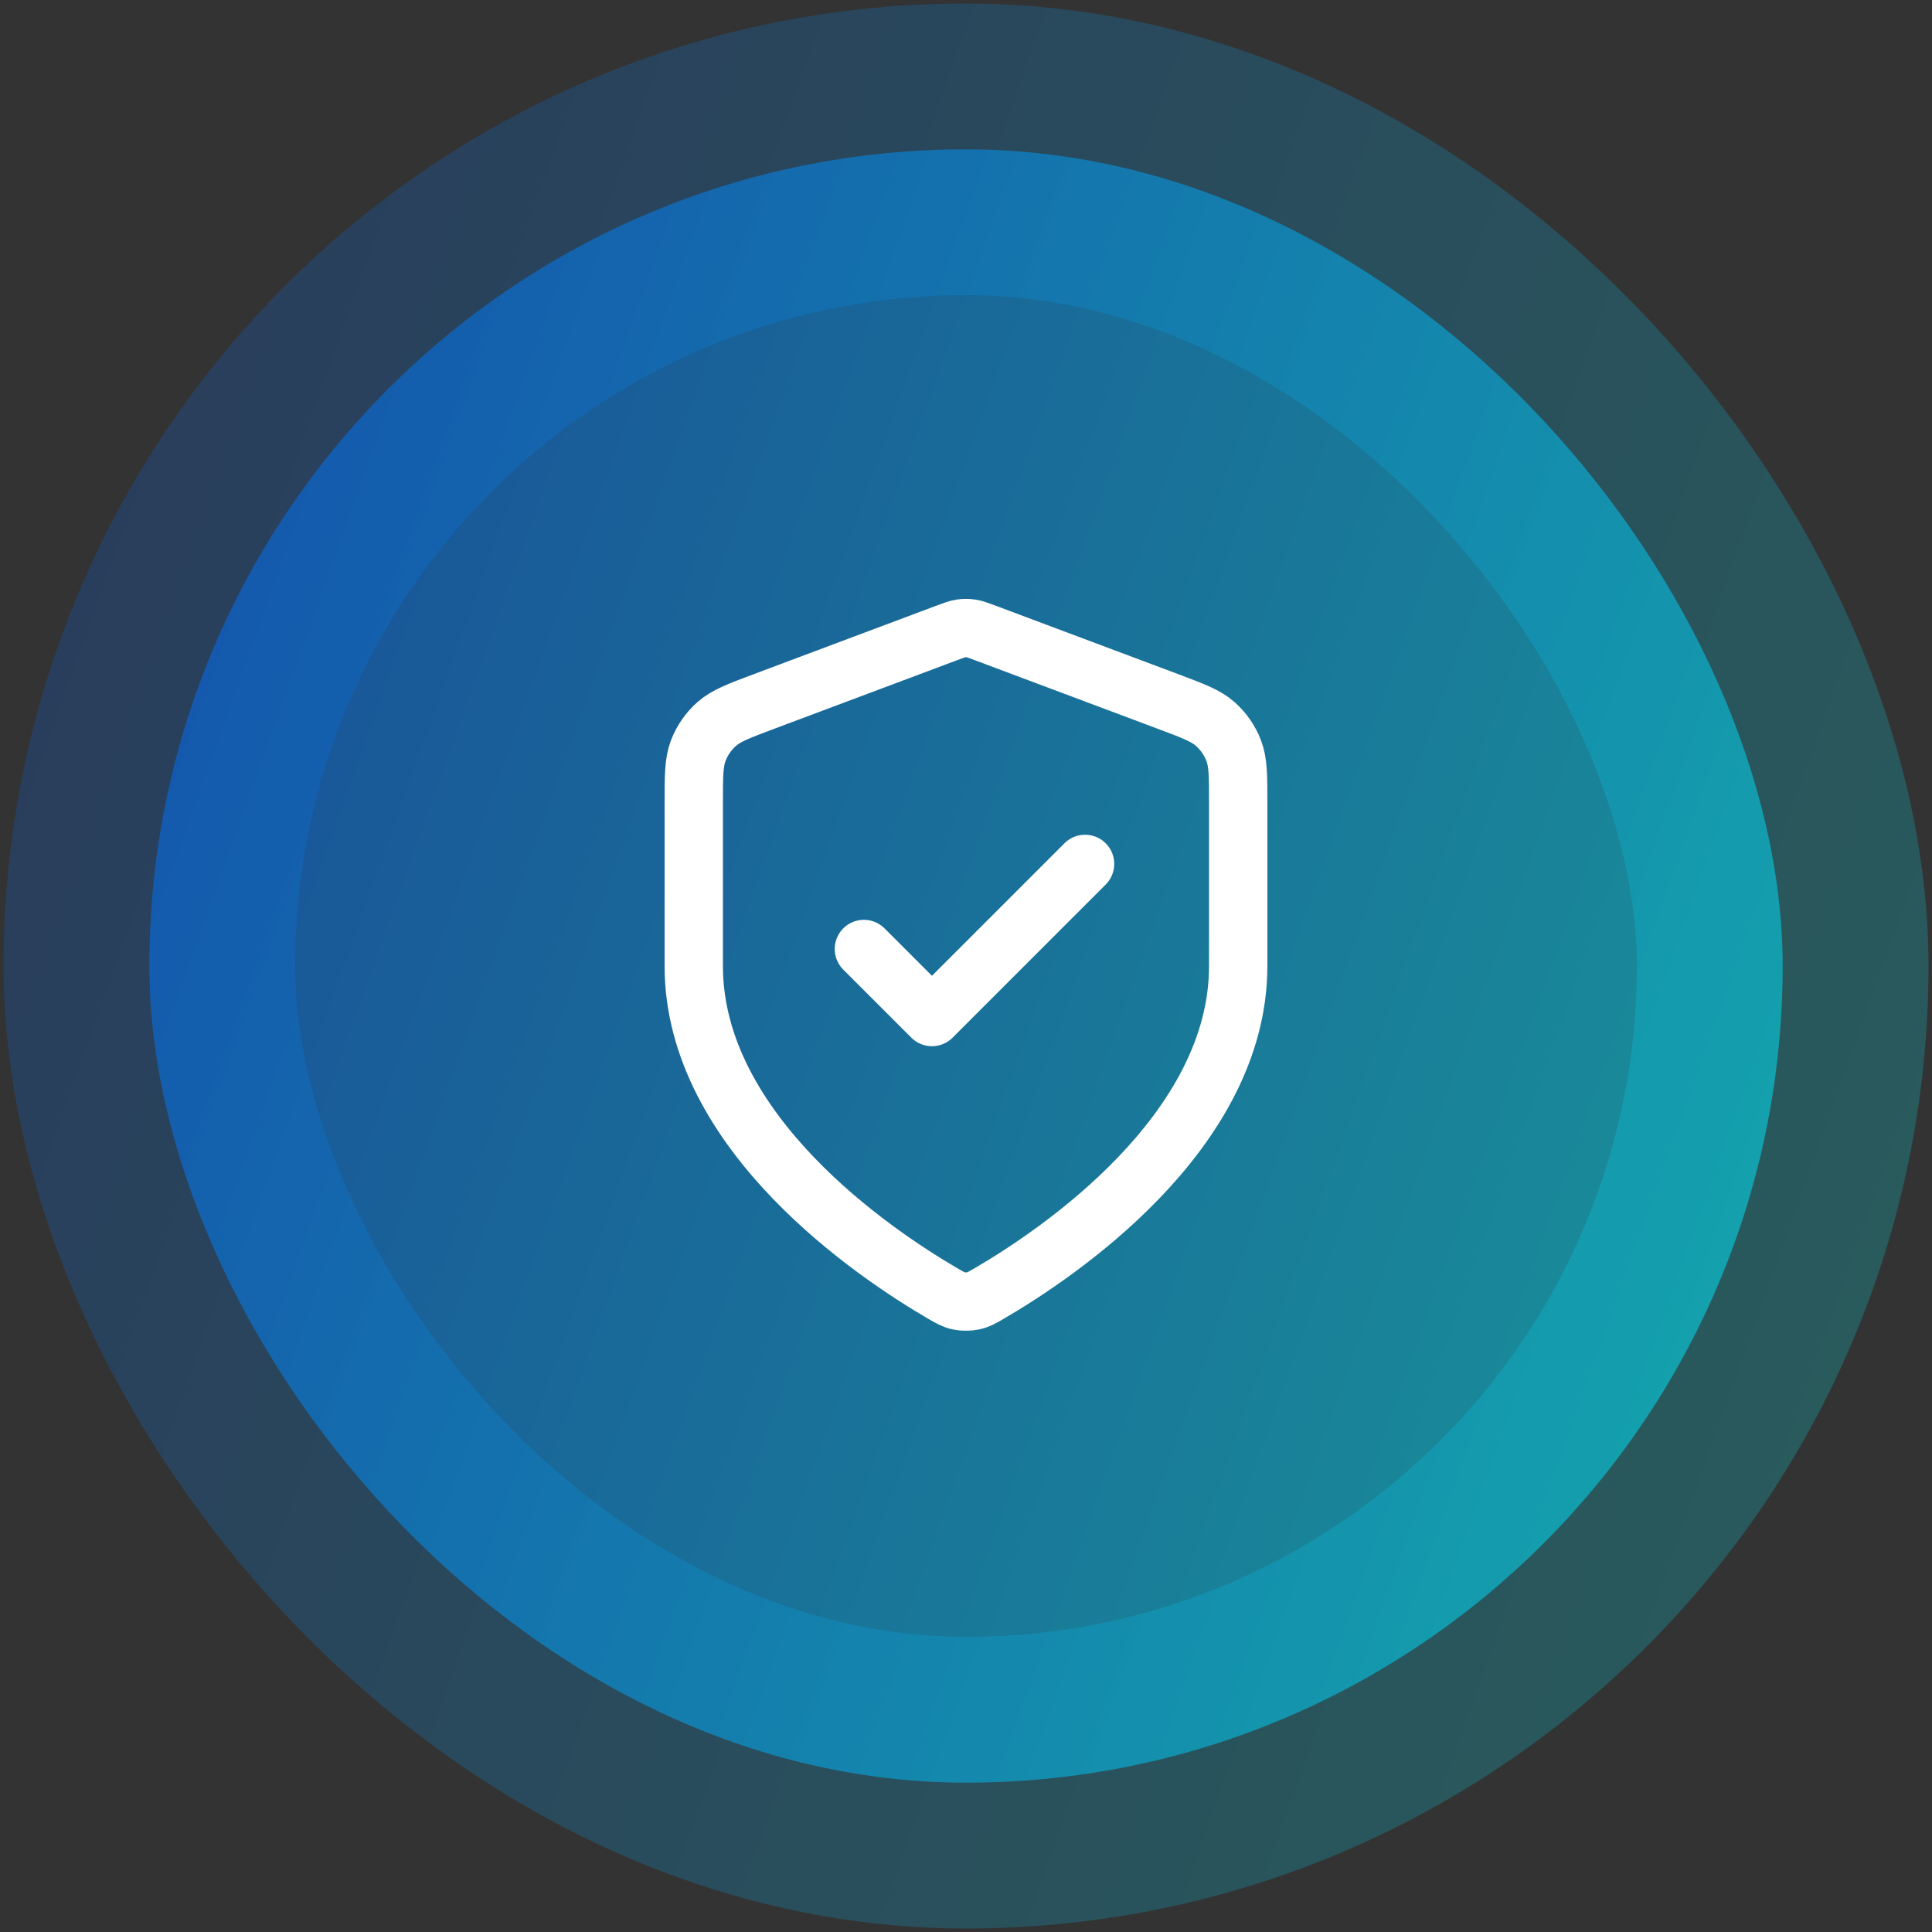 <?xml version="1.0" encoding="UTF-8"?>
<svg xmlns="http://www.w3.org/2000/svg" width="414" height="414" viewBox="0 0 414 414" fill="none">
  <rect x="0" y="0" width="414" height="414" fill="#333333" stroke="none"/>
  <rect x="32" y="32" width="350" height="350" rx="175" fill="url(#paint0_linear_552_31889)" fill-opacity="0.5"></rect>
  <rect x="32" y="32" width="350" height="350" rx="175" stroke="url(#paint1_linear_552_31889)" stroke-opacity="0.2" stroke-width="62.5"></rect>
  <path d="M185.12 203.354L199.704 217.937L232.516 185.124M265.329 206.999C265.329 242.79 226.289 268.821 212.085 277.108C210.471 278.05 209.664 278.521 208.524 278.765C207.64 278.954 206.351 278.954 205.467 278.765C204.327 278.521 203.52 278.05 201.906 277.108C187.701 268.821 148.662 242.79 148.662 206.999V172.128C148.662 166.298 148.662 163.383 149.616 160.877C150.458 158.664 151.827 156.689 153.603 155.123C155.615 153.351 158.344 152.327 163.803 150.28L202.899 135.619C204.415 135.05 205.173 134.766 205.953 134.654C206.644 134.554 207.347 134.554 208.038 134.654C208.818 134.766 209.576 135.05 211.092 135.619L250.188 150.28C255.647 152.327 258.376 153.351 260.388 155.123C262.164 156.689 263.533 158.664 264.375 160.877C265.329 163.383 265.329 166.298 265.329 172.128V206.999Z" stroke="white" stroke-width="12.5" stroke-linecap="round" stroke-linejoin="round"></path>
  <defs>
    <linearGradient id="paint0_linear_552_31889" x1="-78.283" y1="-17.123" x2="449.485" y2="171.326" gradientUnits="userSpaceOnUse">
      <stop stop-color="#004FDF"></stop>
      <stop offset="0.167" stop-color="#005BFF"></stop>
      <stop offset="1" stop-color="#00F8FF"></stop>
    </linearGradient>
    <linearGradient id="paint1_linear_552_31889" x1="-78.283" y1="-17.123" x2="449.485" y2="171.326" gradientUnits="userSpaceOnUse">
      <stop stop-color="#004FDF"></stop>
      <stop offset="0.167" stop-color="#005BFF"></stop>
      <stop offset="1" stop-color="#00F8FF"></stop>
    </linearGradient>
  </defs>
</svg>

